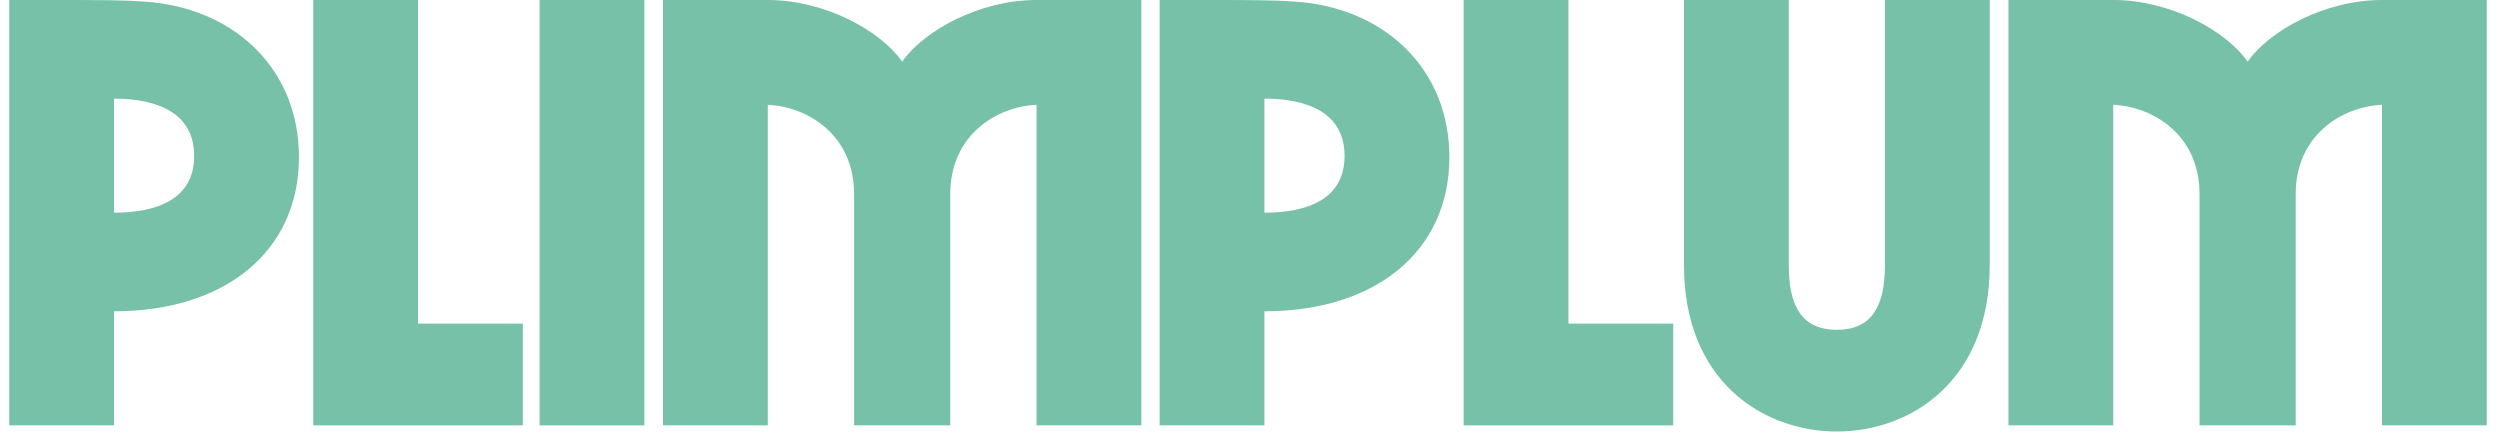 <?xml version="1.0" encoding="UTF-8"?> <svg xmlns="http://www.w3.org/2000/svg" width="146" height="26" viewBox="0 0 146 26" fill="none"> <path d="M0.539 24.84H6.659V18.18C13.139 18.18 17.459 14.688 17.459 9.18C17.459 4.14 13.859 0.684 8.999 0.144C8.243 0.072 7.451 0 4.499 0H0.539V24.84ZM6.659 12.42V5.76C9.179 5.76 11.339 6.588 11.339 9.108C11.339 11.628 9.179 12.42 6.659 12.42Z" fill="#76C1A7"></path> <path d="M24.413 18.9V0H18.293V24.84H30.533V18.9H24.413Z" fill="#76C1A7"></path> <path d="M31.512 24.84H37.632V0H31.512V24.84Z" fill="#76C1A7"></path> <path d="M38.719 24.84H44.839V6.12C47.179 6.228 49.879 7.884 49.879 11.34V24.84H55.495V11.34C55.495 7.884 58.195 6.228 60.535 6.12V24.84H66.655V0H60.535C57.187 0 53.947 1.8 52.687 3.6C51.427 1.8 48.187 0 44.839 0H38.719V24.84Z" fill="#76C1A7"></path> <path d="M67.723 24.84H73.843V18.18C80.323 18.18 84.643 14.688 84.643 9.18C84.643 4.14 81.043 0.684 76.183 0.144C75.427 0.072 74.635 0 71.683 0H67.723V24.84ZM73.843 12.42V5.76C76.363 5.76 78.523 6.588 78.523 9.108C78.523 11.628 76.363 12.42 73.843 12.42Z" fill="#76C1A7"></path> <path d="M91.597 18.9V0H85.477V24.84H97.717V18.9H91.597Z" fill="#76C1A7"></path> <path d="M107.272 25.2C111.52 25.2 116.2 22.32 116.2 15.48V0H110.08V15.48C110.08 17.82 109.36 19.26 107.272 19.26C105.184 19.26 104.464 17.82 104.464 15.48V0H98.344V15.48C98.344 22.32 103.024 25.2 107.272 25.2Z" fill="#76C1A7"></path> <path d="M117.293 24.84H123.413V6.12C125.753 6.228 128.453 7.884 128.453 11.34V24.84H134.069V11.34C134.069 7.884 136.769 6.228 139.109 6.12V24.84H145.229V0H139.109C135.761 0 132.521 1.8 131.261 3.6C130.001 1.8 126.761 0 123.413 0H117.293V24.84Z" fill="#76C1A7"></path> </svg> 